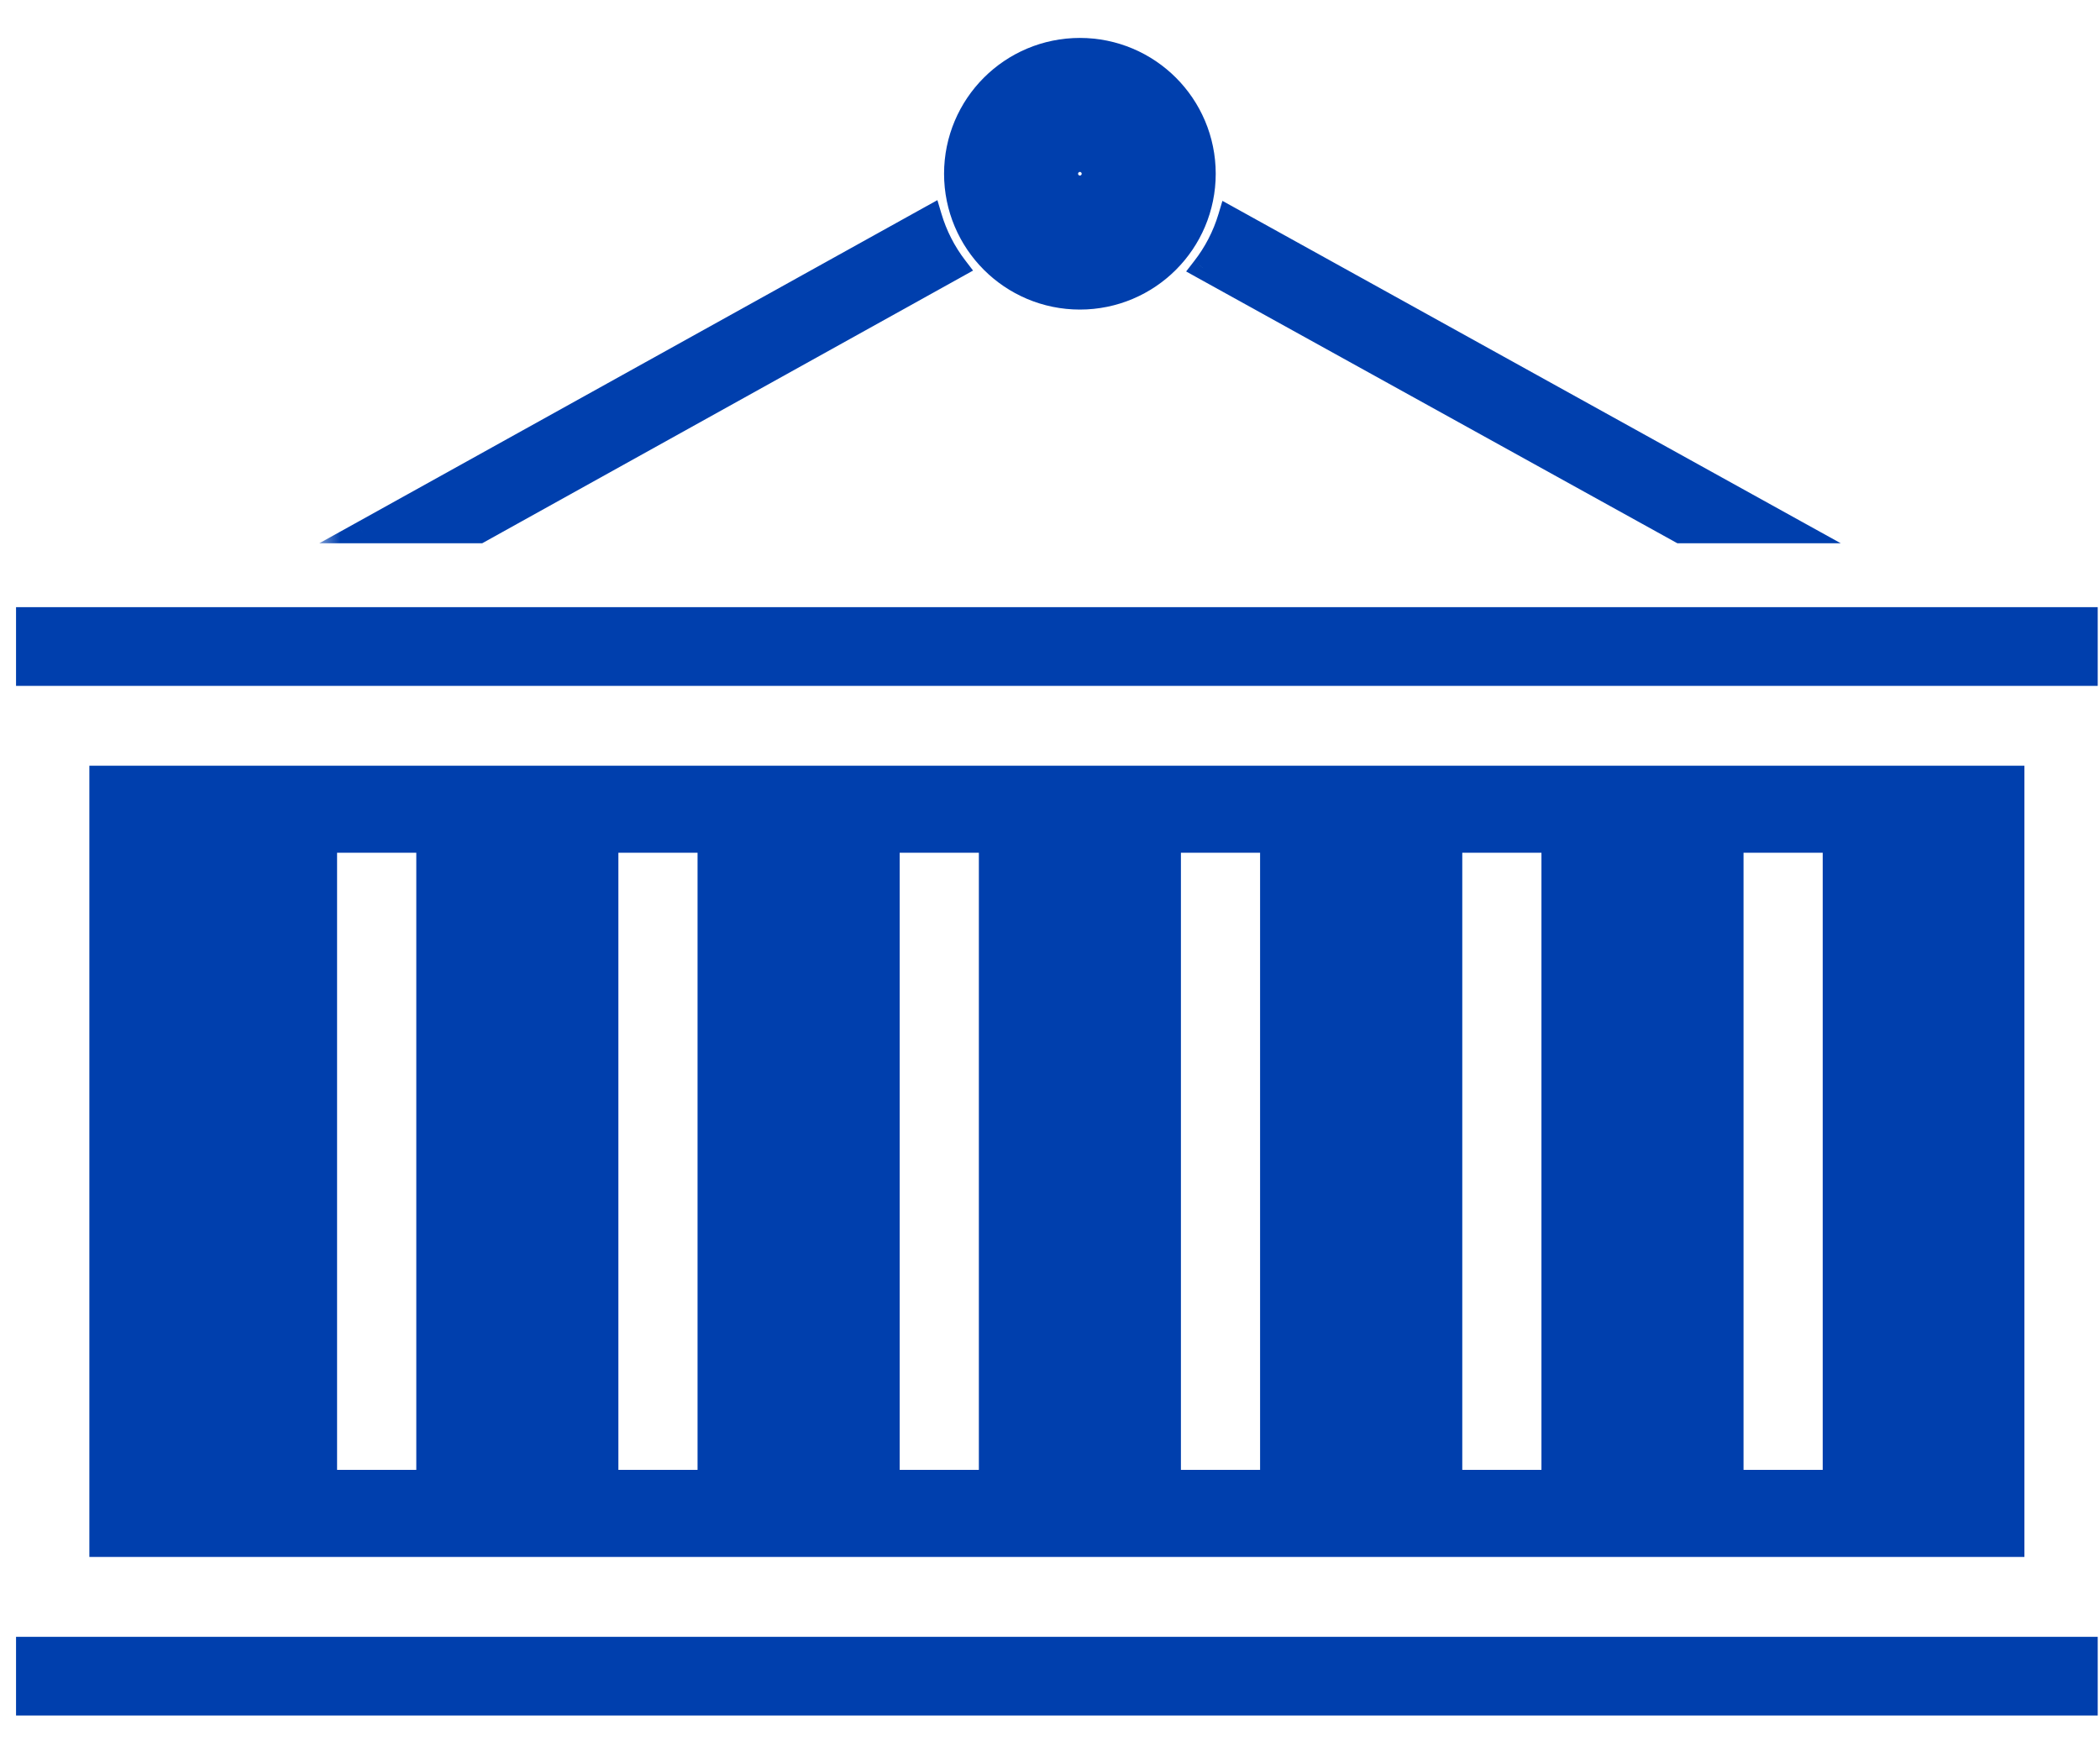 <?xml version="1.0" encoding="UTF-8"?>
<svg xmlns="http://www.w3.org/2000/svg" width="47" height="39" viewBox="0 0 47 39" fill="none">
  <path fill-rule="evenodd" clip-rule="evenodd" d="M2 17.139H45.308V34.849H2V17.139ZM7.544 19.087H9.317V32.9H7.544V19.087ZM15.612 19.087H13.84V32.9H15.612V19.087ZM20.136 19.087H21.908V32.9H20.136V19.087ZM28.202 19.087H26.43V32.9H28.202V19.087ZM32.727 19.087H34.499V32.9H32.727V19.087ZM40.794 19.087H39.022V32.9H40.794V19.087Z" fill="#003FAD"></path>
  <rect x="46.949" y="36.637" width="1.762" height="46.59" transform="rotate(90 46.949 36.637)" fill="#003FAD"></rect>
  <rect x="46.949" y="13.59" width="1.762" height="46.59" transform="rotate(90 46.949 13.59)" fill="#003FAD"></rect>
  <mask id="path-4-outside-1_1189_778" maskUnits="userSpaceOnUse" x="7.111" y="3.85" width="35" height="9" fill="black">
    <rect fill="white" x="7.111" y="3.85" width="35" height="9"></rect>
    <path fill-rule="evenodd" clip-rule="evenodd" d="M27.509 4.865C27.384 5.281 27.184 5.664 26.923 5.999L37.606 11.91H40.231L27.509 4.865ZM21.403 5.978C21.148 5.645 20.951 5.263 20.829 4.85L8.111 11.91H10.727L21.403 5.978Z"></path>
  </mask>
  <path fill-rule="evenodd" clip-rule="evenodd" d="M27.509 4.865C27.384 5.281 27.184 5.664 26.923 5.999L37.606 11.91H40.231L27.509 4.865ZM21.403 5.978C21.148 5.645 20.951 5.263 20.829 4.85L8.111 11.91H10.727L21.403 5.978Z" fill="#003FAD"></path>
  <path d="M27.509 4.865L27.63 4.646L27.359 4.496L27.27 4.793L27.509 4.865ZM26.923 5.999L26.726 5.845L26.547 6.076L26.802 6.218L26.923 5.999ZM37.606 11.91L37.485 12.129L37.542 12.16H37.606V11.91ZM40.231 11.91V12.16H41.198L40.352 11.692L40.231 11.91ZM21.403 5.978L21.525 6.197L21.778 6.056L21.602 5.826L21.403 5.978ZM20.829 4.85L21.069 4.779L20.98 4.48L20.707 4.631L20.829 4.85ZM8.111 11.91L7.99 11.692L7.146 12.16H8.111V11.91ZM10.727 11.91V12.16H10.792L10.848 12.129L10.727 11.91ZM27.27 4.793C27.154 5.179 26.968 5.535 26.726 5.845L27.121 6.152C27.4 5.794 27.615 5.383 27.748 4.937L27.27 4.793ZM26.802 6.218L37.485 12.129L37.727 11.692L27.044 5.78L26.802 6.218ZM37.606 12.16H40.231V11.66H37.606V12.16ZM40.352 11.692L27.63 4.646L27.388 5.084L40.11 12.129L40.352 11.692ZM21.602 5.826C21.364 5.516 21.182 5.162 21.069 4.779L20.589 4.92C20.72 5.364 20.931 5.773 21.205 6.13L21.602 5.826ZM20.707 4.631L7.99 11.692L8.233 12.129L20.95 5.068L20.707 4.631ZM8.111 12.16H10.727V11.66H8.111V12.16ZM10.848 12.129L21.525 6.197L21.282 5.76L10.606 11.692L10.848 12.129Z" fill="#003FAD" mask="url(#path-4-outside-1_1189_778)"></path>
  <circle cx="24.169" cy="3.889" r="1.54" stroke="#003FAD" stroke-width="3"></circle>
</svg>
